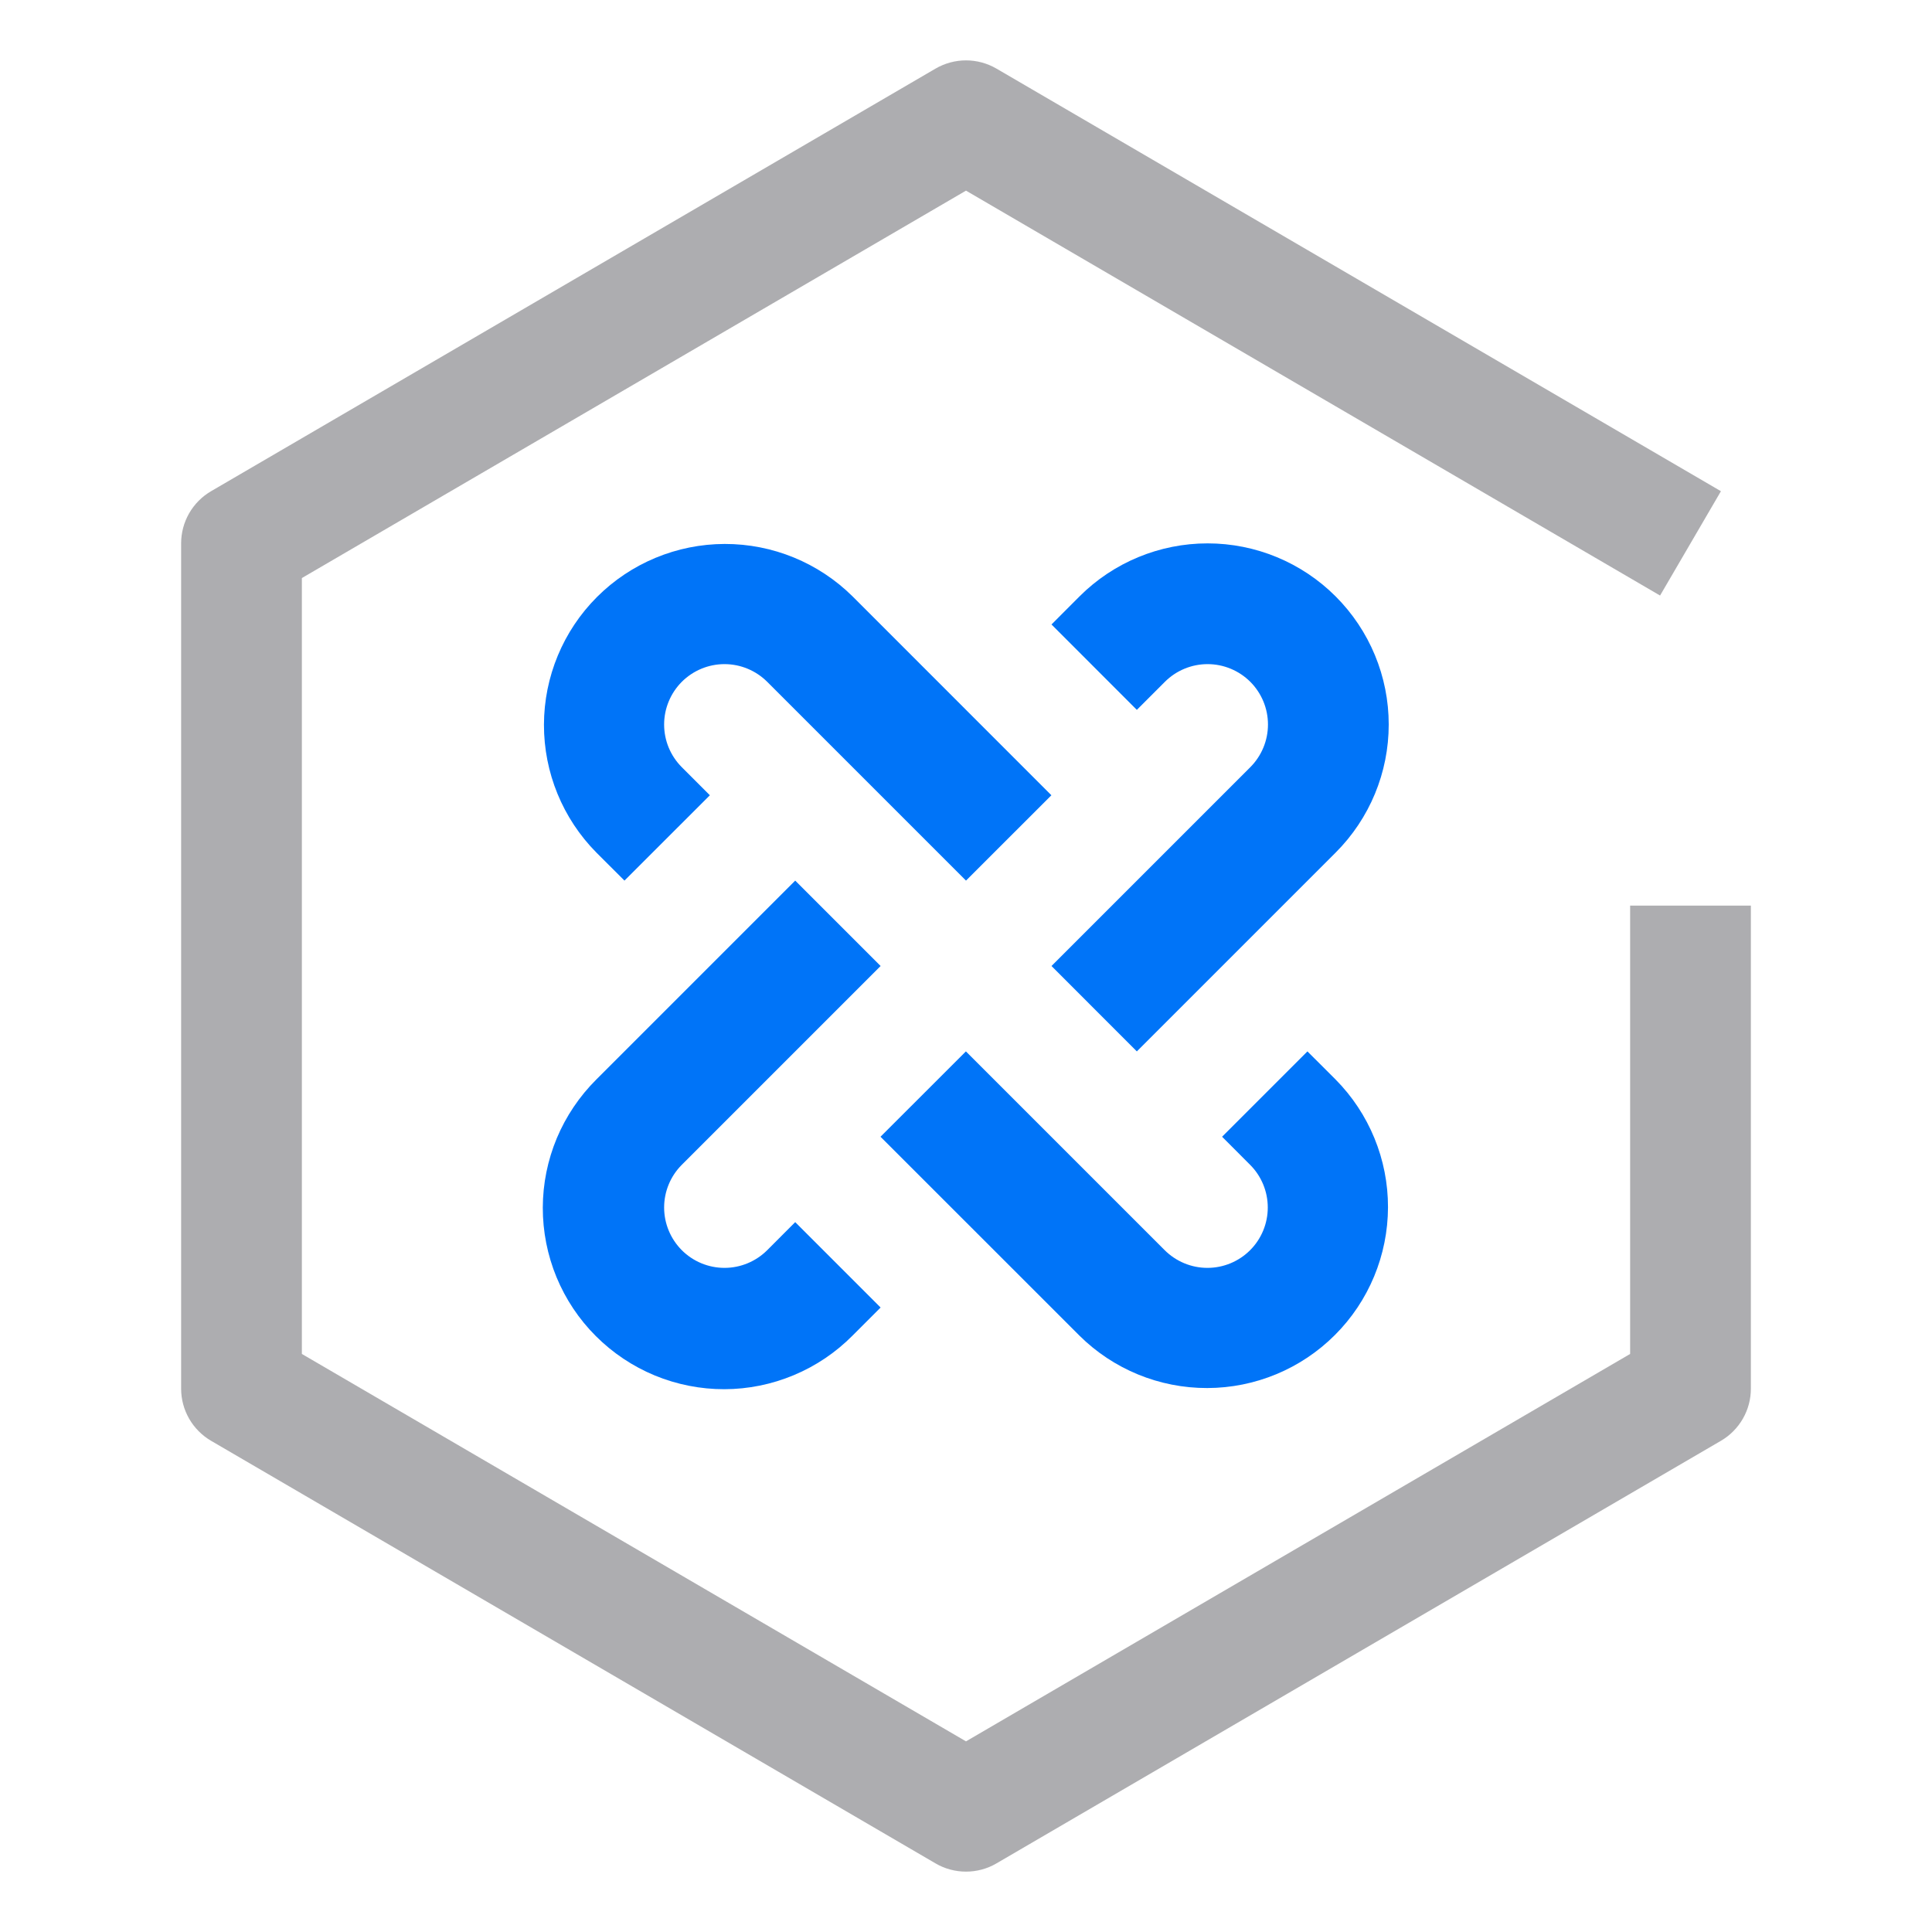 <svg width="40" height="40" viewBox="0 0 40 40" fill="none" xmlns="http://www.w3.org/2000/svg">
<g clip-path="url(#clip0_1050_1784)">
<path d="M27.653 12.348C26.95 11.645 25.996 11.25 25.002 11.25C24.007 11.25 23.053 11.645 22.35 12.348L21.77 12.929L23.537 14.697L24.118 14.116C24.352 13.882 24.67 13.75 25.002 13.75C25.333 13.75 25.651 13.882 25.886 14.116C26.12 14.351 26.252 14.668 26.252 15C26.252 15.332 26.12 15.649 25.886 15.884L21.77 20L23.537 21.768L27.653 17.652C28.357 16.948 28.752 15.995 28.752 15C28.752 14.005 28.357 13.052 27.653 12.348Z" fill="#0074F8"/>
<path d="M15.884 25.884C15.649 26.118 15.331 26.25 15 26.25C14.668 26.25 14.35 26.118 14.116 25.884C13.882 25.649 13.75 25.331 13.75 25C13.75 24.668 13.882 24.35 14.116 24.116L18.232 20L16.464 18.232L12.348 22.348C11.998 22.696 11.719 23.11 11.528 23.565C11.338 24.021 11.239 24.509 11.238 25.003C11.237 25.497 11.334 25.986 11.522 26.443C11.711 26.899 11.987 27.314 12.337 27.663C12.686 28.012 13.101 28.289 13.557 28.478C14.014 28.666 14.503 28.763 14.996 28.762C15.49 28.761 15.979 28.662 16.435 28.471C16.89 28.281 17.304 28.002 17.651 27.652L18.232 27.071L16.464 25.303L15.884 25.884Z" fill="#0074F8"/>
<path d="M17.652 12.348C16.947 11.65 15.995 11.26 15.004 11.262C14.012 11.264 13.061 11.659 12.36 12.36C11.659 13.061 11.264 14.012 11.262 15.004C11.26 15.995 11.65 16.947 12.348 17.652L12.929 18.232L14.697 16.465L14.116 15.884C14 15.768 13.908 15.63 13.845 15.479C13.782 15.327 13.75 15.164 13.75 15C13.75 14.669 13.882 14.351 14.116 14.116C14.351 13.882 14.668 13.75 15 13.75C15.332 13.75 15.649 13.882 15.884 14.116L20 18.232L21.768 16.465L17.652 12.348Z" fill="#0074F8"/>
<path d="M27.65 22.348L27.069 21.768L25.302 23.535L25.882 24.116C26.116 24.35 26.248 24.668 26.248 25C26.248 25.331 26.117 25.649 25.882 25.884C25.648 26.118 25.33 26.25 24.998 26.25C24.667 26.25 24.349 26.118 24.114 25.884L19.998 21.768L18.23 23.535L22.347 27.651C23.051 28.35 24.003 28.74 24.995 28.738C25.986 28.736 26.937 28.341 27.638 27.64C28.34 26.939 28.734 25.988 28.737 24.996C28.739 24.005 28.348 23.052 27.65 22.348Z" fill="#0074F8"/>
<path d="M20 38.75C19.779 38.75 19.561 38.692 19.37 38.58L4.37 29.83C4.181 29.72 4.025 29.562 3.916 29.373C3.807 29.183 3.75 28.969 3.75 28.75V11.25C3.75 11.032 3.807 10.817 3.916 10.627C4.025 10.438 4.181 10.28 4.37 10.17L19.37 1.42C19.561 1.309 19.779 1.25 20 1.25C20.221 1.25 20.439 1.309 20.63 1.42L35.63 10.17L34.37 12.33L20 3.947L6.25 11.968V28.032L20 36.053L33.75 28.032V18.75H36.25V28.75C36.25 28.969 36.193 29.183 36.084 29.373C35.975 29.562 35.819 29.72 35.63 29.83L20.63 38.58C20.439 38.692 20.221 38.75 20 38.75Z" fill="#ADADB0"/>
</g>
<defs>
<clipPath id="clip0_1050_1784">
<rect width="40" height="40" fill="white"/>
</clipPath>
</defs>
</svg>
